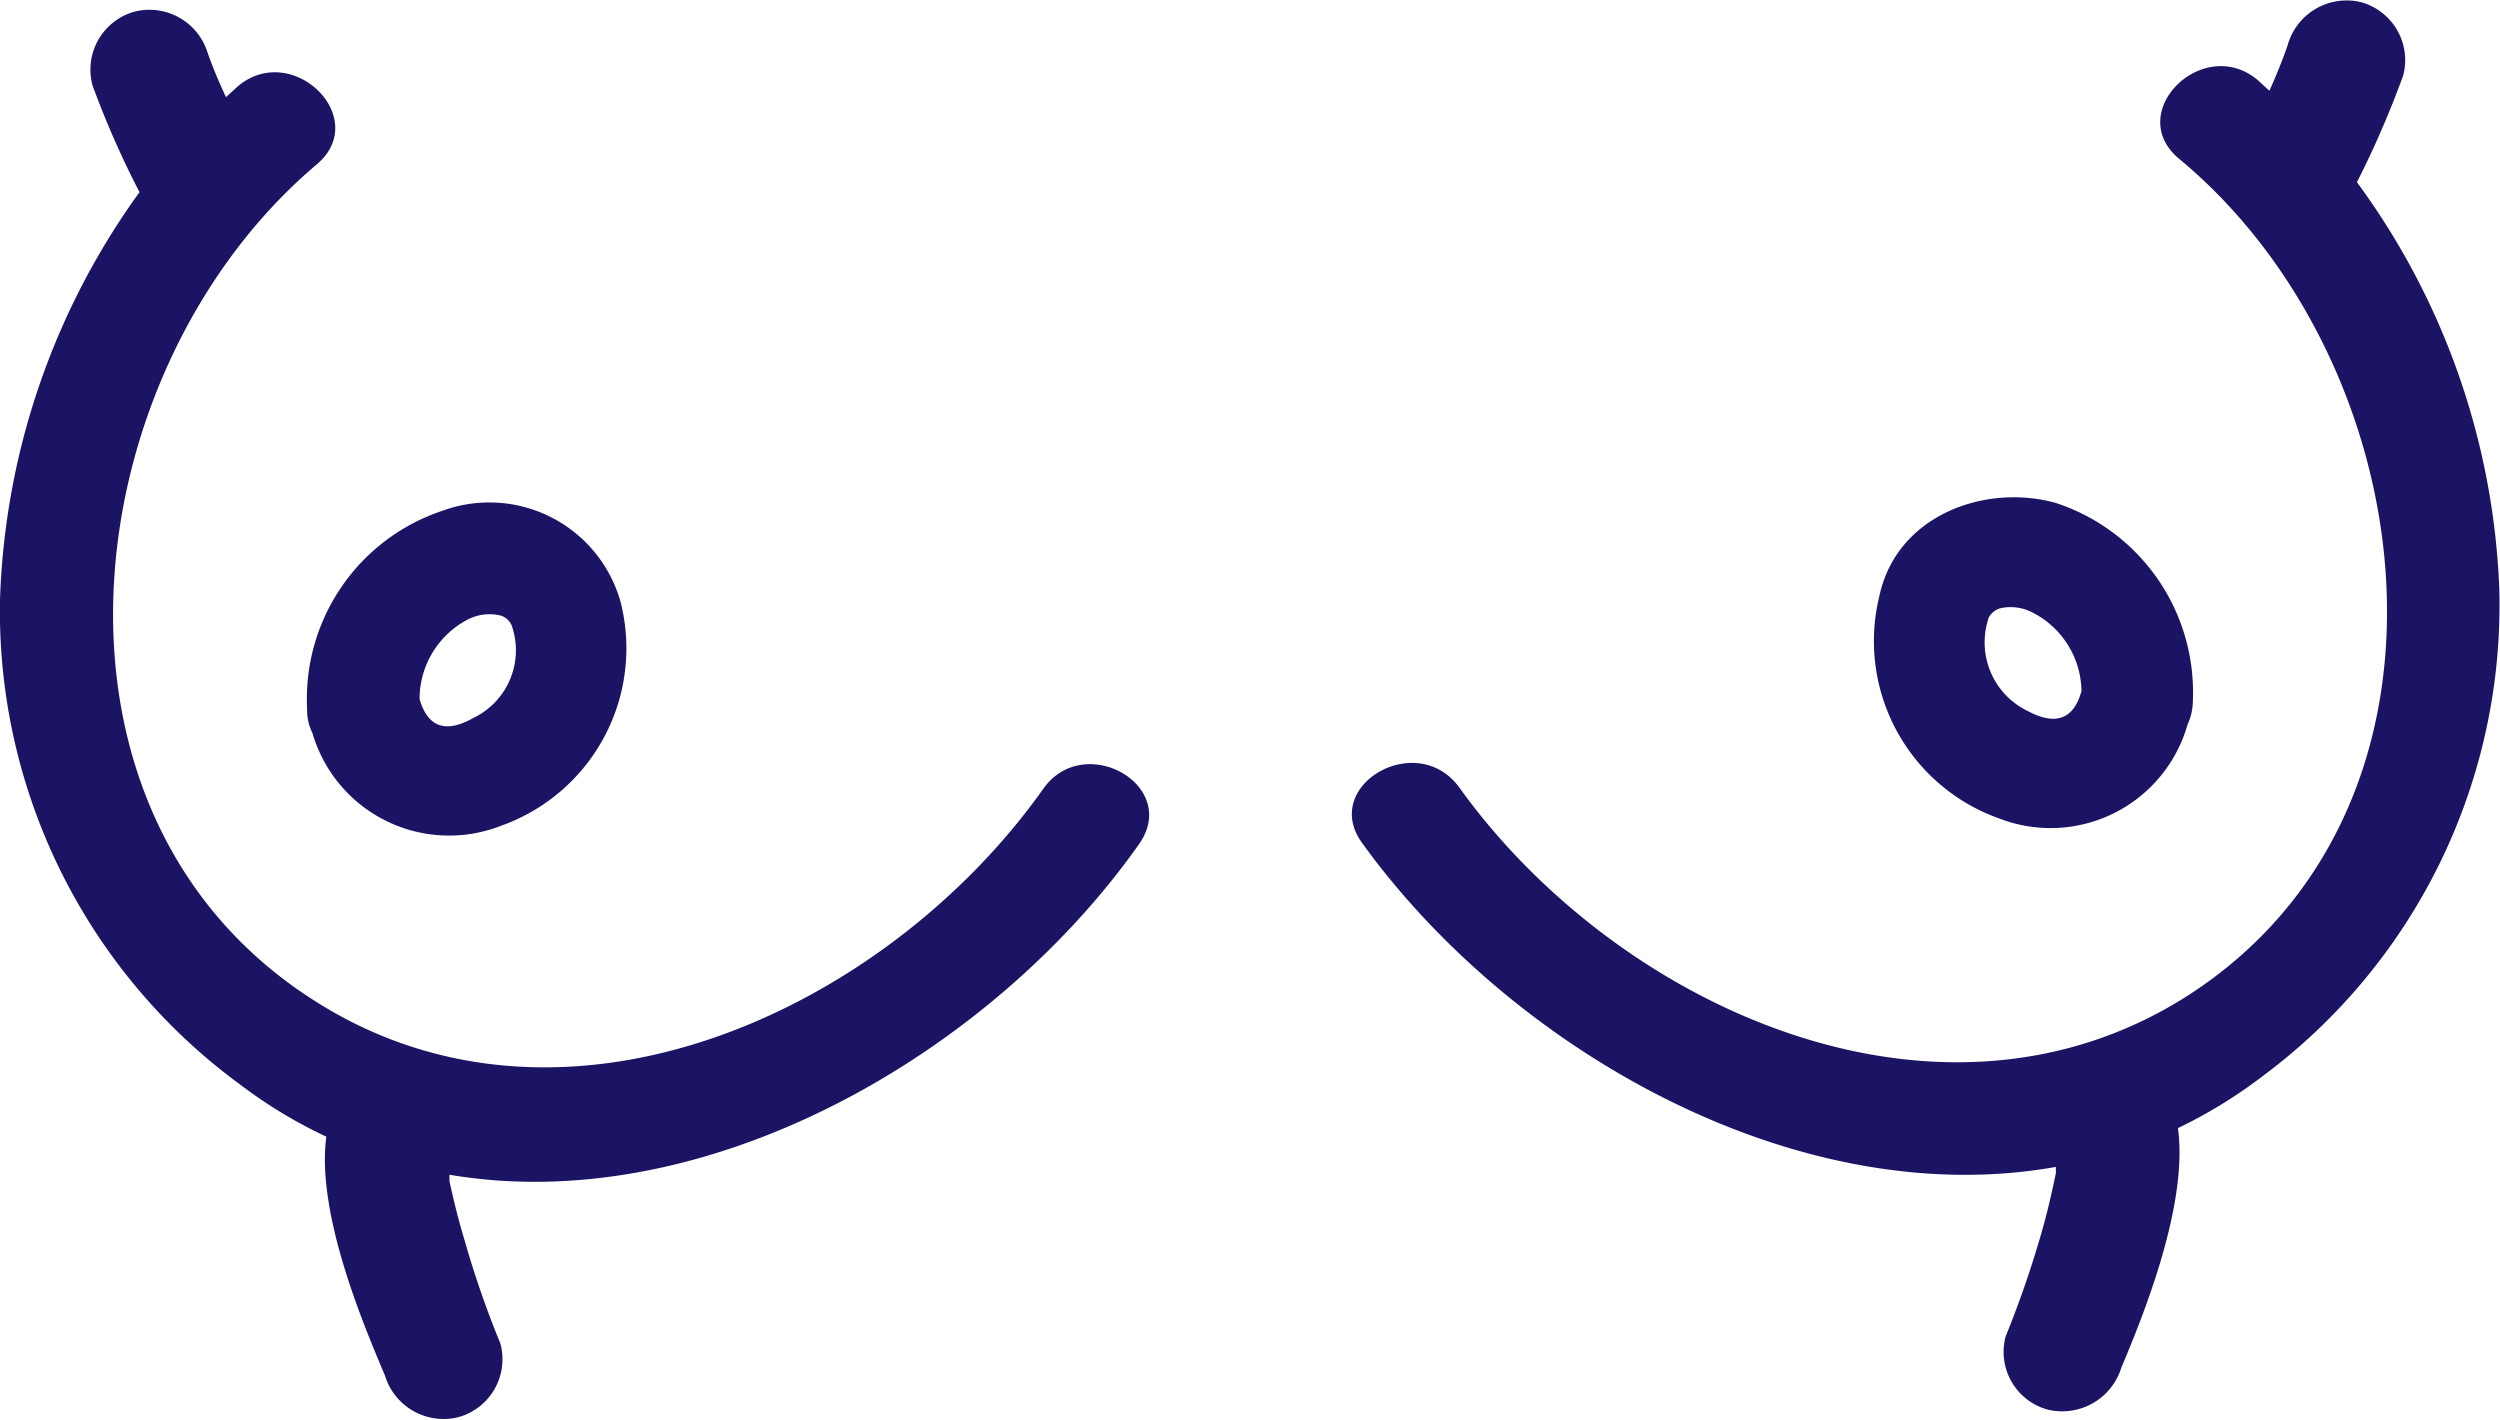 <svg xmlns="http://www.w3.org/2000/svg" viewBox="0 0 70.25 39.89"><defs><style>.cls-1{fill:#1b1464;}</style></defs><g id="Calque_2" data-name="Calque 2"><g id="Mode_Isolation" data-name="Mode Isolation"><path class="cls-1" d="M17.44,16.92a3.83,3.83,0,0,0-5-2.57,5.57,5.57,0,0,0-3.81,5.57,1.45,1.45,0,0,0,.15.68,4,4,0,0,0,5.31,2.6A5.29,5.29,0,0,0,17.44,16.92Zm-4.15,3.26c-.82.46-1.29.2-1.5-.54a2.52,2.52,0,0,1,1.39-2.25,1.33,1.33,0,0,1,.8-.11.49.49,0,0,1,.4.3A2.11,2.11,0,0,1,13.29,20.18Z"/><path class="cls-1" d="M29.32,22.16c-4.39,6.2-13.39,10.43-20.42,6-8.39-5.26-6.83-17.77,0-23.54,1.54-1.3-.68-3.48-2.21-2.2l-.34.31c-.19-.41-.37-.83-.52-1.26A1.71,1.71,0,0,0,3.77.33,1.69,1.69,0,0,0,2.6,2.4a25.91,25.91,0,0,0,1.32,3A20.65,20.65,0,0,0,0,16.86,16.49,16.49,0,0,0,6.74,30.47a13.33,13.33,0,0,0,2.43,1.47c-.29,2.16,1.06,5.32,1.65,6.72a1.72,1.72,0,0,0,2.07,1.16,1.69,1.69,0,0,0,1.17-2.07,27.26,27.26,0,0,1-1-2.88c-.17-.56-.31-1.12-.43-1.68l0-.18C19.87,34.24,27.86,29.6,32,23.73,33.18,22.08,30.47,20.54,29.32,22.16Z"/><path class="cls-1" d="M56.18,23a4,4,0,0,0,5.29-2.64,1.62,1.62,0,0,0,.15-.68,5.6,5.6,0,0,0-3.86-5.55c-2-.55-4.47.36-4.95,2.62A5.29,5.29,0,0,0,56.18,23Zm-.31-5.62a.53.53,0,0,1,.4-.3,1.33,1.33,0,0,1,.8.11,2.52,2.52,0,0,1,1.42,2.23c-.21.75-.68,1-1.51.56A2.14,2.14,0,0,1,55.87,17.4Z"/><path class="cls-1" d="M41,22.12C45.42,28.28,54.45,32.43,61.44,28c8.35-5.33,6.69-17.83-.21-23.54-1.55-1.29.66-3.49,2.2-2.22l.34.31c.19-.42.36-.84.51-1.27A1.72,1.72,0,0,1,66.34.06a1.69,1.69,0,0,1,1.19,2.06,26.93,26.93,0,0,1-1.3,3,20.61,20.61,0,0,1,4,11.43,16.48,16.48,0,0,1-6.61,13.66,13.73,13.73,0,0,1-2.42,1.49c.3,2.16-1,5.33-1.59,6.73a1.74,1.74,0,0,1-2.07,1.18,1.68,1.68,0,0,1-1.18-2.06,28.88,28.88,0,0,0,1-2.89c.16-.55.29-1.12.41-1.69l0-.18c-7.26,1.3-15.29-3.27-19.5-9.11C37.11,22.07,39.81,20.5,41,22.12Z"/></g></g></svg>